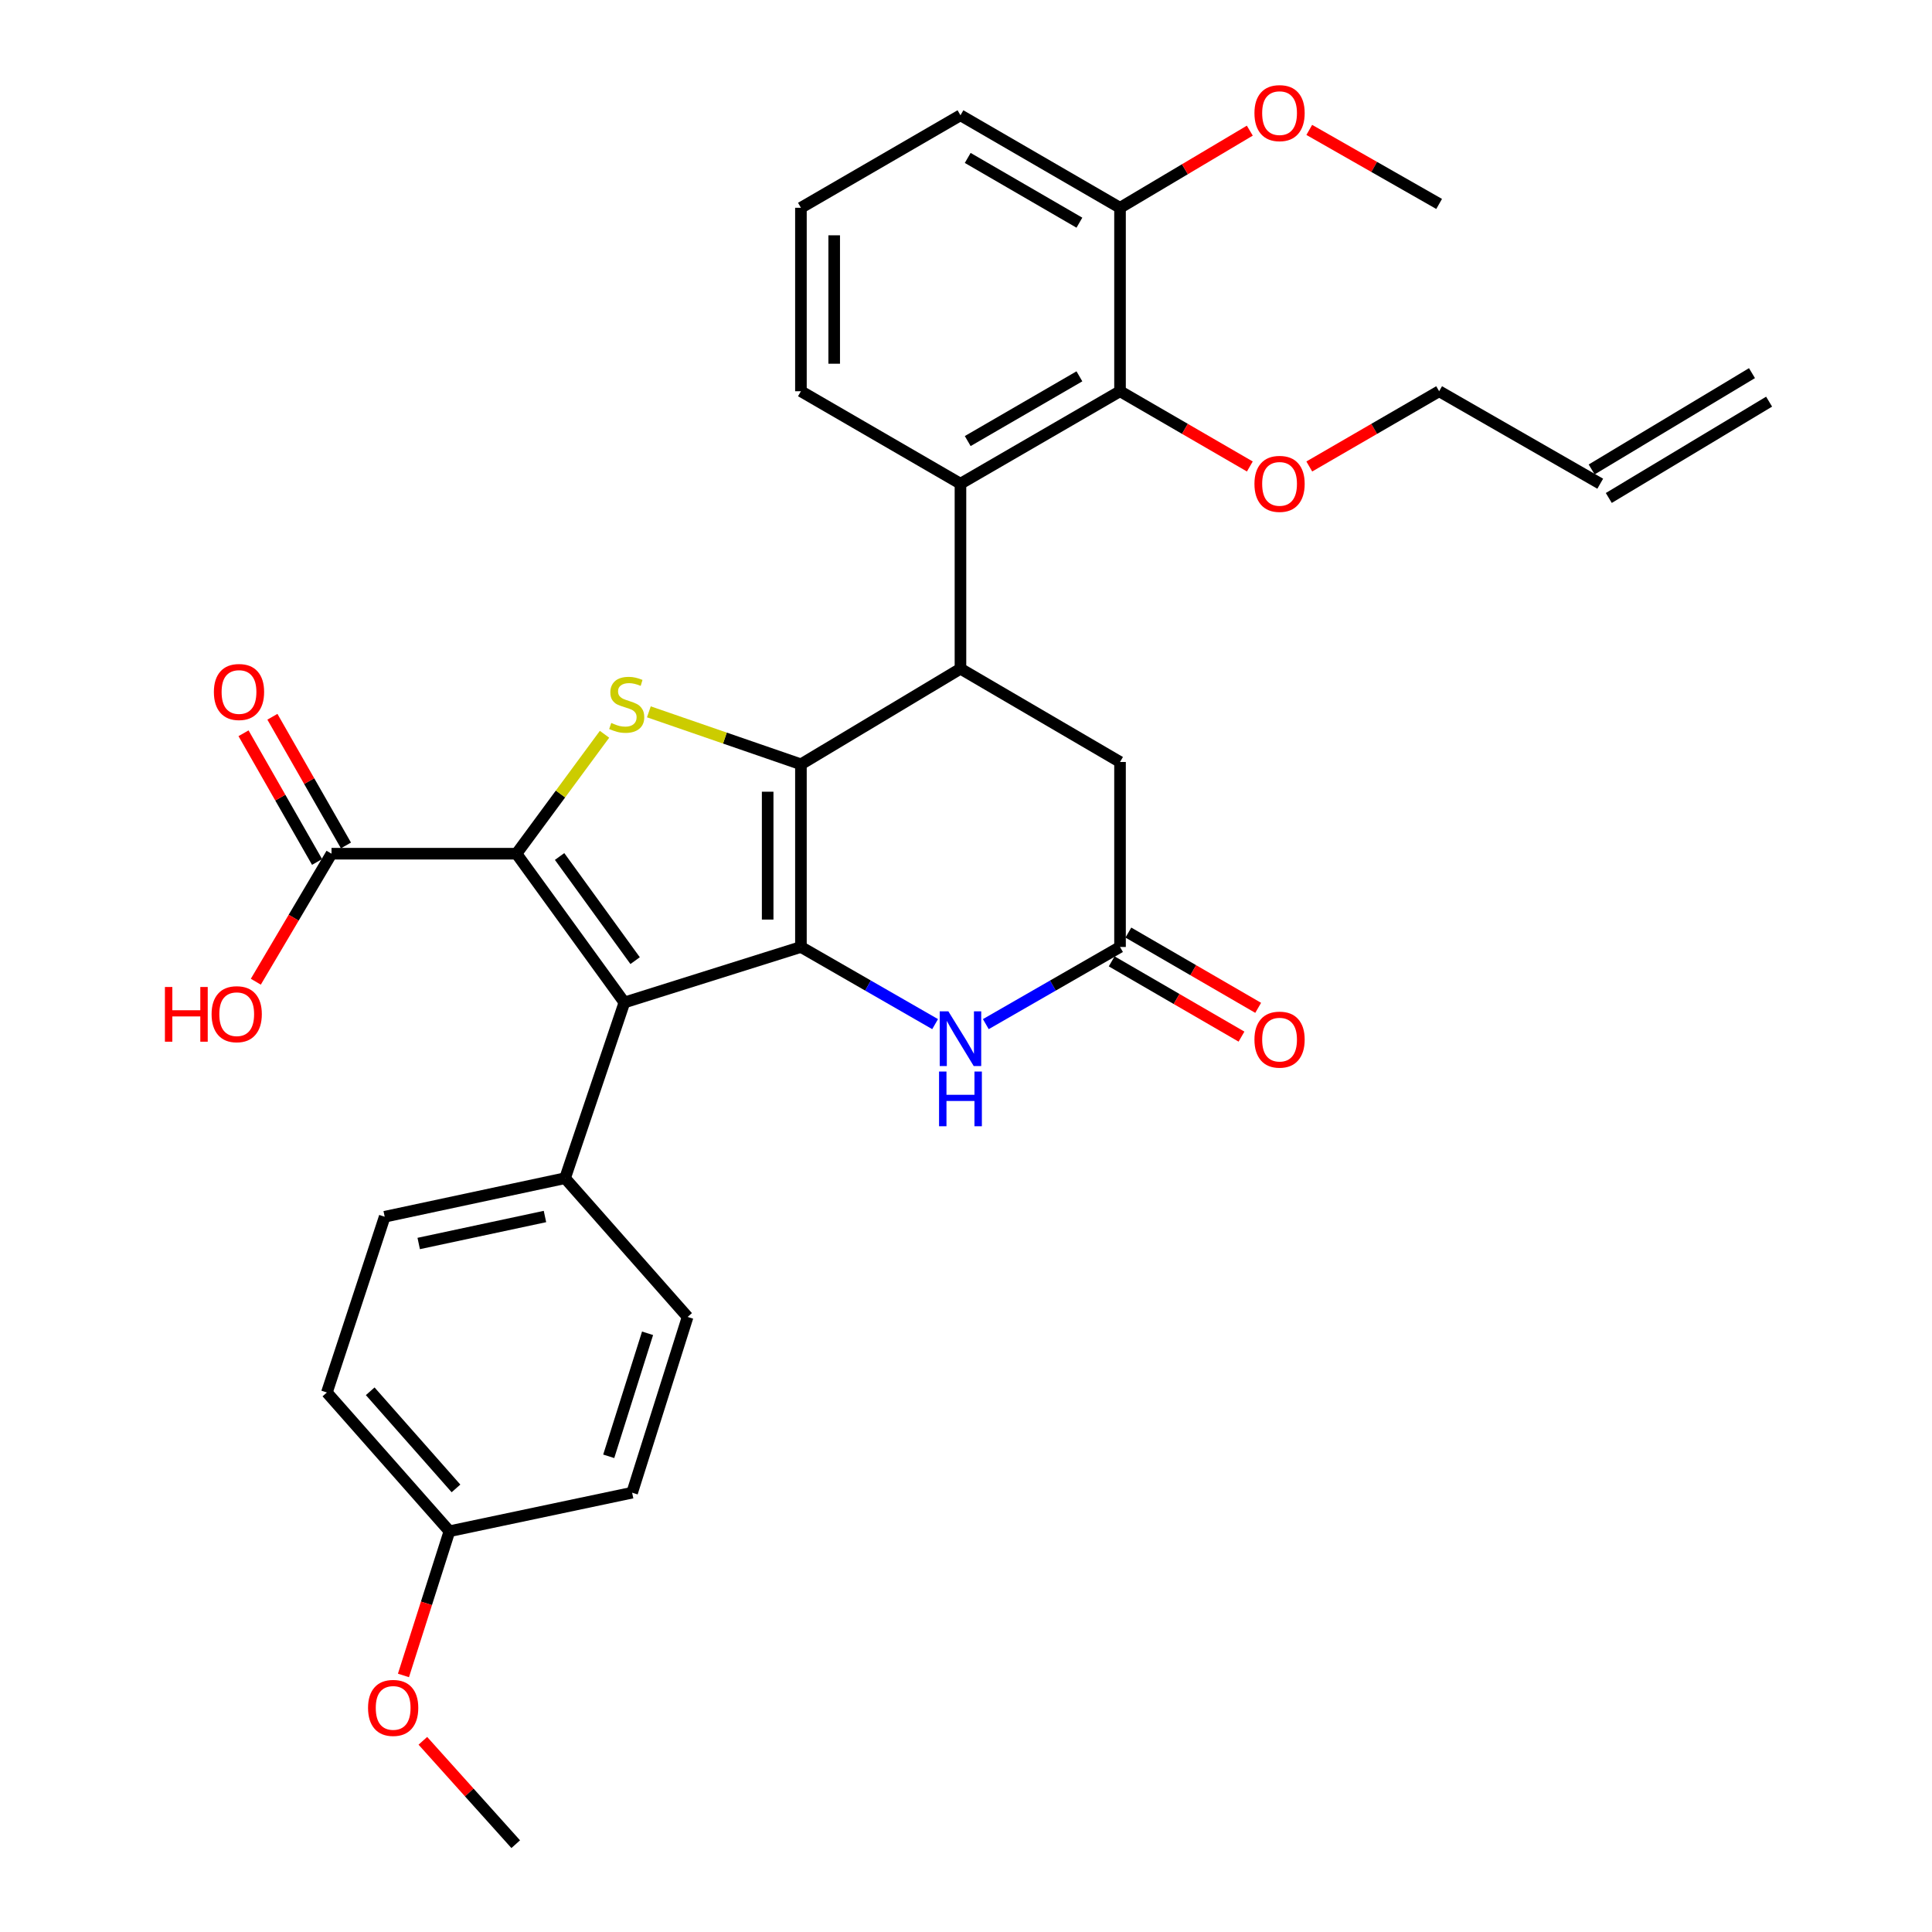 <?xml version='1.0' encoding='iso-8859-1'?>
<svg version='1.1' baseProfile='full'
              xmlns='http://www.w3.org/2000/svg'
                      xmlns:rdkit='http://www.rdkit.org/xml'
                      xmlns:xlink='http://www.w3.org/1999/xlink'
                  xml:space='preserve'
width='1000px' height='1000px' viewBox='0 0 1000 1000'>
<!-- END OF HEADER -->
<rect style='opacity:1.0;fill:#FFFFFF;stroke:none' width='1000' height='1000' x='0' y='0'> </rect>
<path class='bond-0' d='M 414.558,395.608 L 414.558,490.151' style='fill:none;fill-rule:evenodd;stroke:#000000;stroke-width:6px;stroke-linecap:butt;stroke-linejoin:miter;stroke-opacity:1' />
<path class='bond-0' d='M 397.341,409.789 L 397.341,475.97' style='fill:none;fill-rule:evenodd;stroke:#000000;stroke-width:6px;stroke-linecap:butt;stroke-linejoin:miter;stroke-opacity:1' />
<path class='bond-3' d='M 414.558,395.608 L 375.205,382.024' style='fill:none;fill-rule:evenodd;stroke:#000000;stroke-width:6px;stroke-linecap:butt;stroke-linejoin:miter;stroke-opacity:1' />
<path class='bond-3' d='M 375.205,382.024 L 335.851,368.44' style='fill:none;fill-rule:evenodd;stroke:#CCCC00;stroke-width:6px;stroke-linecap:butt;stroke-linejoin:miter;stroke-opacity:1' />
<path class='bond-4' d='M 414.558,395.608 L 497.135,346.127' style='fill:none;fill-rule:evenodd;stroke:#000000;stroke-width:6px;stroke-linecap:butt;stroke-linejoin:miter;stroke-opacity:1' />
<path class='bond-2' d='M 414.558,490.151 L 323.181,518.885' style='fill:none;fill-rule:evenodd;stroke:#000000;stroke-width:6px;stroke-linecap:butt;stroke-linejoin:miter;stroke-opacity:1' />
<path class='bond-5' d='M 414.558,490.151 L 449.286,510.12' style='fill:none;fill-rule:evenodd;stroke:#000000;stroke-width:6px;stroke-linecap:butt;stroke-linejoin:miter;stroke-opacity:1' />
<path class='bond-5' d='M 449.286,510.12 L 484.014,530.088' style='fill:none;fill-rule:evenodd;stroke:#0000FF;stroke-width:6px;stroke-linecap:butt;stroke-linejoin:miter;stroke-opacity:1' />
<path class='bond-1' d='M 267.329,441.875 L 290.116,410.967' style='fill:none;fill-rule:evenodd;stroke:#000000;stroke-width:6px;stroke-linecap:butt;stroke-linejoin:miter;stroke-opacity:1' />
<path class='bond-1' d='M 290.116,410.967 L 312.902,380.059' style='fill:none;fill-rule:evenodd;stroke:#CCCC00;stroke-width:6px;stroke-linecap:butt;stroke-linejoin:miter;stroke-opacity:1' />
<path class='bond-8' d='M 267.329,441.875 L 171.59,441.875' style='fill:none;fill-rule:evenodd;stroke:#000000;stroke-width:6px;stroke-linecap:butt;stroke-linejoin:miter;stroke-opacity:1' />
<path class='bond-32' d='M 267.329,441.875 L 323.181,518.885' style='fill:none;fill-rule:evenodd;stroke:#000000;stroke-width:6px;stroke-linecap:butt;stroke-linejoin:miter;stroke-opacity:1' />
<path class='bond-32' d='M 289.645,443.318 L 328.741,497.225' style='fill:none;fill-rule:evenodd;stroke:#000000;stroke-width:6px;stroke-linecap:butt;stroke-linejoin:miter;stroke-opacity:1' />
<path class='bond-10' d='M 323.181,518.885 L 292.476,609.832' style='fill:none;fill-rule:evenodd;stroke:#000000;stroke-width:6px;stroke-linecap:butt;stroke-linejoin:miter;stroke-opacity:1' />
<path class='bond-6' d='M 497.135,346.127 L 497.135,250.369' style='fill:none;fill-rule:evenodd;stroke:#000000;stroke-width:6px;stroke-linecap:butt;stroke-linejoin:miter;stroke-opacity:1' />
<path class='bond-11' d='M 497.135,346.127 L 579.722,394.403' style='fill:none;fill-rule:evenodd;stroke:#000000;stroke-width:6px;stroke-linecap:butt;stroke-linejoin:miter;stroke-opacity:1' />
<path class='bond-33' d='M 510.257,530.089 L 544.989,510.12' style='fill:none;fill-rule:evenodd;stroke:#0000FF;stroke-width:6px;stroke-linecap:butt;stroke-linejoin:miter;stroke-opacity:1' />
<path class='bond-33' d='M 544.989,510.12 L 579.722,490.151' style='fill:none;fill-rule:evenodd;stroke:#000000;stroke-width:6px;stroke-linecap:butt;stroke-linejoin:miter;stroke-opacity:1' />
<path class='bond-9' d='M 497.135,250.369 L 579.722,202.504' style='fill:none;fill-rule:evenodd;stroke:#000000;stroke-width:6px;stroke-linecap:butt;stroke-linejoin:miter;stroke-opacity:1' />
<path class='bond-9' d='M 500.89,228.293 L 558.7,194.787' style='fill:none;fill-rule:evenodd;stroke:#000000;stroke-width:6px;stroke-linecap:butt;stroke-linejoin:miter;stroke-opacity:1' />
<path class='bond-24' d='M 497.135,250.369 L 414.558,202.504' style='fill:none;fill-rule:evenodd;stroke:#000000;stroke-width:6px;stroke-linecap:butt;stroke-linejoin:miter;stroke-opacity:1' />
<path class='bond-7' d='M 579.722,490.151 L 579.722,394.403' style='fill:none;fill-rule:evenodd;stroke:#000000;stroke-width:6px;stroke-linecap:butt;stroke-linejoin:miter;stroke-opacity:1' />
<path class='bond-13' d='M 575.404,497.599 L 608.999,517.076' style='fill:none;fill-rule:evenodd;stroke:#000000;stroke-width:6px;stroke-linecap:butt;stroke-linejoin:miter;stroke-opacity:1' />
<path class='bond-13' d='M 608.999,517.076 L 642.595,536.553' style='fill:none;fill-rule:evenodd;stroke:#FF0000;stroke-width:6px;stroke-linecap:butt;stroke-linejoin:miter;stroke-opacity:1' />
<path class='bond-13' d='M 584.04,482.704 L 617.635,502.181' style='fill:none;fill-rule:evenodd;stroke:#000000;stroke-width:6px;stroke-linecap:butt;stroke-linejoin:miter;stroke-opacity:1' />
<path class='bond-13' d='M 617.635,502.181 L 651.23,521.658' style='fill:none;fill-rule:evenodd;stroke:#FF0000;stroke-width:6px;stroke-linecap:butt;stroke-linejoin:miter;stroke-opacity:1' />
<path class='bond-14' d='M 179.065,437.603 L 160.03,404.299' style='fill:none;fill-rule:evenodd;stroke:#000000;stroke-width:6px;stroke-linecap:butt;stroke-linejoin:miter;stroke-opacity:1' />
<path class='bond-14' d='M 160.03,404.299 L 140.995,370.994' style='fill:none;fill-rule:evenodd;stroke:#FF0000;stroke-width:6px;stroke-linecap:butt;stroke-linejoin:miter;stroke-opacity:1' />
<path class='bond-14' d='M 164.116,446.147 L 145.082,412.842' style='fill:none;fill-rule:evenodd;stroke:#000000;stroke-width:6px;stroke-linecap:butt;stroke-linejoin:miter;stroke-opacity:1' />
<path class='bond-14' d='M 145.082,412.842 L 126.047,379.537' style='fill:none;fill-rule:evenodd;stroke:#FF0000;stroke-width:6px;stroke-linecap:butt;stroke-linejoin:miter;stroke-opacity:1' />
<path class='bond-19' d='M 171.59,441.875 L 152.002,475.004' style='fill:none;fill-rule:evenodd;stroke:#000000;stroke-width:6px;stroke-linecap:butt;stroke-linejoin:miter;stroke-opacity:1' />
<path class='bond-19' d='M 152.002,475.004 L 132.413,508.133' style='fill:none;fill-rule:evenodd;stroke:#FF0000;stroke-width:6px;stroke-linecap:butt;stroke-linejoin:miter;stroke-opacity:1' />
<path class='bond-12' d='M 579.722,202.504 L 579.722,107.55' style='fill:none;fill-rule:evenodd;stroke:#000000;stroke-width:6px;stroke-linecap:butt;stroke-linejoin:miter;stroke-opacity:1' />
<path class='bond-20' d='M 579.722,202.504 L 613.317,221.977' style='fill:none;fill-rule:evenodd;stroke:#000000;stroke-width:6px;stroke-linecap:butt;stroke-linejoin:miter;stroke-opacity:1' />
<path class='bond-20' d='M 613.317,221.977 L 646.913,241.45' style='fill:none;fill-rule:evenodd;stroke:#FF0000;stroke-width:6px;stroke-linecap:butt;stroke-linejoin:miter;stroke-opacity:1' />
<path class='bond-15' d='M 292.476,609.832 L 199.119,629.785' style='fill:none;fill-rule:evenodd;stroke:#000000;stroke-width:6px;stroke-linecap:butt;stroke-linejoin:miter;stroke-opacity:1' />
<path class='bond-15' d='M 282.072,629.662 L 216.722,643.629' style='fill:none;fill-rule:evenodd;stroke:#000000;stroke-width:6px;stroke-linecap:butt;stroke-linejoin:miter;stroke-opacity:1' />
<path class='bond-16' d='M 292.476,609.832 L 355.904,681.648' style='fill:none;fill-rule:evenodd;stroke:#000000;stroke-width:6px;stroke-linecap:butt;stroke-linejoin:miter;stroke-opacity:1' />
<path class='bond-25' d='M 579.722,107.55 L 613.31,87.587' style='fill:none;fill-rule:evenodd;stroke:#000000;stroke-width:6px;stroke-linecap:butt;stroke-linejoin:miter;stroke-opacity:1' />
<path class='bond-25' d='M 613.31,87.587 L 646.897,67.624' style='fill:none;fill-rule:evenodd;stroke:#FF0000;stroke-width:6px;stroke-linecap:butt;stroke-linejoin:miter;stroke-opacity:1' />
<path class='bond-34' d='M 579.722,107.55 L 497.135,59.666' style='fill:none;fill-rule:evenodd;stroke:#000000;stroke-width:6px;stroke-linecap:butt;stroke-linejoin:miter;stroke-opacity:1' />
<path class='bond-34' d='M 558.698,115.262 L 500.887,81.743' style='fill:none;fill-rule:evenodd;stroke:#000000;stroke-width:6px;stroke-linecap:butt;stroke-linejoin:miter;stroke-opacity:1' />
<path class='bond-23' d='M 199.119,629.785 L 169.199,720.751' style='fill:none;fill-rule:evenodd;stroke:#000000;stroke-width:6px;stroke-linecap:butt;stroke-linejoin:miter;stroke-opacity:1' />
<path class='bond-22' d='M 355.904,681.648 L 327.189,772.614' style='fill:none;fill-rule:evenodd;stroke:#000000;stroke-width:6px;stroke-linecap:butt;stroke-linejoin:miter;stroke-opacity:1' />
<path class='bond-22' d='M 335.178,690.11 L 315.077,753.786' style='fill:none;fill-rule:evenodd;stroke:#000000;stroke-width:6px;stroke-linecap:butt;stroke-linejoin:miter;stroke-opacity:1' />
<path class='bond-17' d='M 828.276,250.369 L 744.895,202.504' style='fill:none;fill-rule:evenodd;stroke:#000000;stroke-width:6px;stroke-linecap:butt;stroke-linejoin:miter;stroke-opacity:1' />
<path class='bond-18' d='M 832.709,257.748 L 915.688,207.894' style='fill:none;fill-rule:evenodd;stroke:#000000;stroke-width:6px;stroke-linecap:butt;stroke-linejoin:miter;stroke-opacity:1' />
<path class='bond-18' d='M 823.842,242.989 L 906.821,193.135' style='fill:none;fill-rule:evenodd;stroke:#000000;stroke-width:6px;stroke-linecap:butt;stroke-linejoin:miter;stroke-opacity:1' />
<path class='bond-28' d='M 677.685,241.452 L 711.29,221.978' style='fill:none;fill-rule:evenodd;stroke:#FF0000;stroke-width:6px;stroke-linecap:butt;stroke-linejoin:miter;stroke-opacity:1' />
<path class='bond-28' d='M 711.29,221.978 L 744.895,202.504' style='fill:none;fill-rule:evenodd;stroke:#000000;stroke-width:6px;stroke-linecap:butt;stroke-linejoin:miter;stroke-opacity:1' />
<path class='bond-21' d='M 232.627,792.567 L 327.189,772.614' style='fill:none;fill-rule:evenodd;stroke:#000000;stroke-width:6px;stroke-linecap:butt;stroke-linejoin:miter;stroke-opacity:1' />
<path class='bond-26' d='M 232.627,792.567 L 220.728,829.887' style='fill:none;fill-rule:evenodd;stroke:#000000;stroke-width:6px;stroke-linecap:butt;stroke-linejoin:miter;stroke-opacity:1' />
<path class='bond-26' d='M 220.728,829.887 L 208.83,867.208' style='fill:none;fill-rule:evenodd;stroke:#FF0000;stroke-width:6px;stroke-linecap:butt;stroke-linejoin:miter;stroke-opacity:1' />
<path class='bond-35' d='M 232.627,792.567 L 169.199,720.751' style='fill:none;fill-rule:evenodd;stroke:#000000;stroke-width:6px;stroke-linecap:butt;stroke-linejoin:miter;stroke-opacity:1' />
<path class='bond-35' d='M 236.017,770.397 L 191.618,720.126' style='fill:none;fill-rule:evenodd;stroke:#000000;stroke-width:6px;stroke-linecap:butt;stroke-linejoin:miter;stroke-opacity:1' />
<path class='bond-27' d='M 414.558,202.504 L 414.558,107.55' style='fill:none;fill-rule:evenodd;stroke:#000000;stroke-width:6px;stroke-linecap:butt;stroke-linejoin:miter;stroke-opacity:1' />
<path class='bond-27' d='M 431.776,188.261 L 431.776,121.793' style='fill:none;fill-rule:evenodd;stroke:#000000;stroke-width:6px;stroke-linecap:butt;stroke-linejoin:miter;stroke-opacity:1' />
<path class='bond-30' d='M 677.676,67.237 L 711.285,86.398' style='fill:none;fill-rule:evenodd;stroke:#FF0000;stroke-width:6px;stroke-linecap:butt;stroke-linejoin:miter;stroke-opacity:1' />
<path class='bond-30' d='M 711.285,86.398 L 744.895,105.56' style='fill:none;fill-rule:evenodd;stroke:#000000;stroke-width:6px;stroke-linecap:butt;stroke-linejoin:miter;stroke-opacity:1' />
<path class='bond-31' d='M 218.873,901.039 L 242.905,927.792' style='fill:none;fill-rule:evenodd;stroke:#FF0000;stroke-width:6px;stroke-linecap:butt;stroke-linejoin:miter;stroke-opacity:1' />
<path class='bond-31' d='M 242.905,927.792 L 266.937,954.545' style='fill:none;fill-rule:evenodd;stroke:#000000;stroke-width:6px;stroke-linecap:butt;stroke-linejoin:miter;stroke-opacity:1' />
<path class='bond-29' d='M 414.558,107.55 L 497.135,59.666' style='fill:none;fill-rule:evenodd;stroke:#000000;stroke-width:6px;stroke-linecap:butt;stroke-linejoin:miter;stroke-opacity:1' />
<path  class='atom-4' d='M 316.386 374.203
Q 316.706 374.323, 318.026 374.883
Q 319.346 375.443, 320.786 375.803
Q 322.266 376.123, 323.706 376.123
Q 326.386 376.123, 327.946 374.843
Q 329.506 373.523, 329.506 371.243
Q 329.506 369.683, 328.706 368.723
Q 327.946 367.763, 326.746 367.243
Q 325.546 366.723, 323.546 366.123
Q 321.026 365.363, 319.506 364.643
Q 318.026 363.923, 316.946 362.403
Q 315.906 360.883, 315.906 358.323
Q 315.906 354.763, 318.306 352.563
Q 320.746 350.363, 325.546 350.363
Q 328.826 350.363, 332.546 351.923
L 331.626 355.003
Q 328.226 353.603, 325.666 353.603
Q 322.906 353.603, 321.386 354.763
Q 319.866 355.883, 319.906 357.843
Q 319.906 359.363, 320.666 360.283
Q 321.466 361.203, 322.586 361.723
Q 323.746 362.243, 325.666 362.843
Q 328.226 363.643, 329.746 364.443
Q 331.266 365.243, 332.346 366.883
Q 333.466 368.483, 333.466 371.243
Q 333.466 375.163, 330.826 377.283
Q 328.226 379.363, 323.866 379.363
Q 321.346 379.363, 319.426 378.803
Q 317.546 378.283, 315.306 377.363
L 316.386 374.203
' fill='#CCCC00'/>
<path  class='atom-6' d='M 490.875 523.473
L 500.155 538.473
Q 501.075 539.953, 502.555 542.633
Q 504.035 545.313, 504.115 545.473
L 504.115 523.473
L 507.875 523.473
L 507.875 551.793
L 503.995 551.793
L 494.035 535.393
Q 492.875 533.473, 491.635 531.273
Q 490.435 529.073, 490.075 528.393
L 490.075 551.793
L 486.395 551.793
L 486.395 523.473
L 490.875 523.473
' fill='#0000FF'/>
<path  class='atom-6' d='M 486.055 554.625
L 489.895 554.625
L 489.895 566.665
L 504.375 566.665
L 504.375 554.625
L 508.215 554.625
L 508.215 582.945
L 504.375 582.945
L 504.375 569.865
L 489.895 569.865
L 489.895 582.945
L 486.055 582.945
L 486.055 554.625
' fill='#0000FF'/>
<path  class='atom-14' d='M 649.299 538.105
Q 649.299 531.305, 652.659 527.505
Q 656.019 523.705, 662.299 523.705
Q 668.579 523.705, 671.939 527.505
Q 675.299 531.305, 675.299 538.105
Q 675.299 544.985, 671.899 548.905
Q 668.499 552.785, 662.299 552.785
Q 656.059 552.785, 652.659 548.905
Q 649.299 545.025, 649.299 538.105
M 662.299 549.585
Q 666.619 549.585, 668.939 546.705
Q 671.299 543.785, 671.299 538.105
Q 671.299 532.545, 668.939 529.745
Q 666.619 526.905, 662.299 526.905
Q 657.979 526.905, 655.619 529.705
Q 653.299 532.505, 653.299 538.105
Q 653.299 543.825, 655.619 546.705
Q 657.979 549.585, 662.299 549.585
' fill='#FF0000'/>
<path  class='atom-15' d='M 110.707 358.173
Q 110.707 351.373, 114.067 347.573
Q 117.427 343.773, 123.707 343.773
Q 129.987 343.773, 133.347 347.573
Q 136.707 351.373, 136.707 358.173
Q 136.707 365.053, 133.307 368.973
Q 129.907 372.853, 123.707 372.853
Q 117.467 372.853, 114.067 368.973
Q 110.707 365.093, 110.707 358.173
M 123.707 369.653
Q 128.027 369.653, 130.347 366.773
Q 132.707 363.853, 132.707 358.173
Q 132.707 352.613, 130.347 349.813
Q 128.027 346.973, 123.707 346.973
Q 119.387 346.973, 117.027 349.773
Q 114.707 352.573, 114.707 358.173
Q 114.707 363.893, 117.027 366.773
Q 119.387 369.653, 123.707 369.653
' fill='#FF0000'/>
<path  class='atom-20' d='M 85.361 510.864
L 89.201 510.864
L 89.201 522.904
L 103.681 522.904
L 103.681 510.864
L 107.521 510.864
L 107.521 539.184
L 103.681 539.184
L 103.681 526.104
L 89.201 526.104
L 89.201 539.184
L 85.361 539.184
L 85.361 510.864
' fill='#FF0000'/>
<path  class='atom-20' d='M 109.521 524.944
Q 109.521 518.144, 112.881 514.344
Q 116.241 510.544, 122.521 510.544
Q 128.801 510.544, 132.161 514.344
Q 135.521 518.144, 135.521 524.944
Q 135.521 531.824, 132.121 535.744
Q 128.721 539.624, 122.521 539.624
Q 116.281 539.624, 112.881 535.744
Q 109.521 531.864, 109.521 524.944
M 122.521 536.424
Q 126.841 536.424, 129.161 533.544
Q 131.521 530.624, 131.521 524.944
Q 131.521 519.384, 129.161 516.584
Q 126.841 513.744, 122.521 513.744
Q 118.201 513.744, 115.841 516.544
Q 113.521 519.344, 113.521 524.944
Q 113.521 530.664, 115.841 533.544
Q 118.201 536.424, 122.521 536.424
' fill='#FF0000'/>
<path  class='atom-21' d='M 649.299 250.449
Q 649.299 243.649, 652.659 239.849
Q 656.019 236.049, 662.299 236.049
Q 668.579 236.049, 671.939 239.849
Q 675.299 243.649, 675.299 250.449
Q 675.299 257.329, 671.899 261.249
Q 668.499 265.129, 662.299 265.129
Q 656.059 265.129, 652.659 261.249
Q 649.299 257.369, 649.299 250.449
M 662.299 261.929
Q 666.619 261.929, 668.939 259.049
Q 671.299 256.129, 671.299 250.449
Q 671.299 244.889, 668.939 242.089
Q 666.619 239.249, 662.299 239.249
Q 657.979 239.249, 655.619 242.049
Q 653.299 244.849, 653.299 250.449
Q 653.299 256.169, 655.619 259.049
Q 657.979 261.929, 662.299 261.929
' fill='#FF0000'/>
<path  class='atom-26' d='M 649.299 58.55
Q 649.299 51.75, 652.659 47.95
Q 656.019 44.15, 662.299 44.15
Q 668.579 44.15, 671.939 47.95
Q 675.299 51.75, 675.299 58.55
Q 675.299 65.43, 671.899 69.35
Q 668.499 73.23, 662.299 73.23
Q 656.059 73.23, 652.659 69.35
Q 649.299 65.47, 649.299 58.55
M 662.299 70.03
Q 666.619 70.03, 668.939 67.15
Q 671.299 64.23, 671.299 58.55
Q 671.299 52.99, 668.939 50.19
Q 666.619 47.35, 662.299 47.35
Q 657.979 47.35, 655.619 50.15
Q 653.299 52.95, 653.299 58.55
Q 653.299 64.27, 655.619 67.15
Q 657.979 70.03, 662.299 70.03
' fill='#FF0000'/>
<path  class='atom-27' d='M 190.5 884.005
Q 190.5 877.205, 193.86 873.405
Q 197.22 869.605, 203.5 869.605
Q 209.78 869.605, 213.14 873.405
Q 216.5 877.205, 216.5 884.005
Q 216.5 890.885, 213.1 894.805
Q 209.7 898.685, 203.5 898.685
Q 197.26 898.685, 193.86 894.805
Q 190.5 890.925, 190.5 884.005
M 203.5 895.485
Q 207.82 895.485, 210.14 892.605
Q 212.5 889.685, 212.5 884.005
Q 212.5 878.445, 210.14 875.645
Q 207.82 872.805, 203.5 872.805
Q 199.18 872.805, 196.82 875.605
Q 194.5 878.405, 194.5 884.005
Q 194.5 889.725, 196.82 892.605
Q 199.18 895.485, 203.5 895.485
' fill='#FF0000'/>
</svg>
